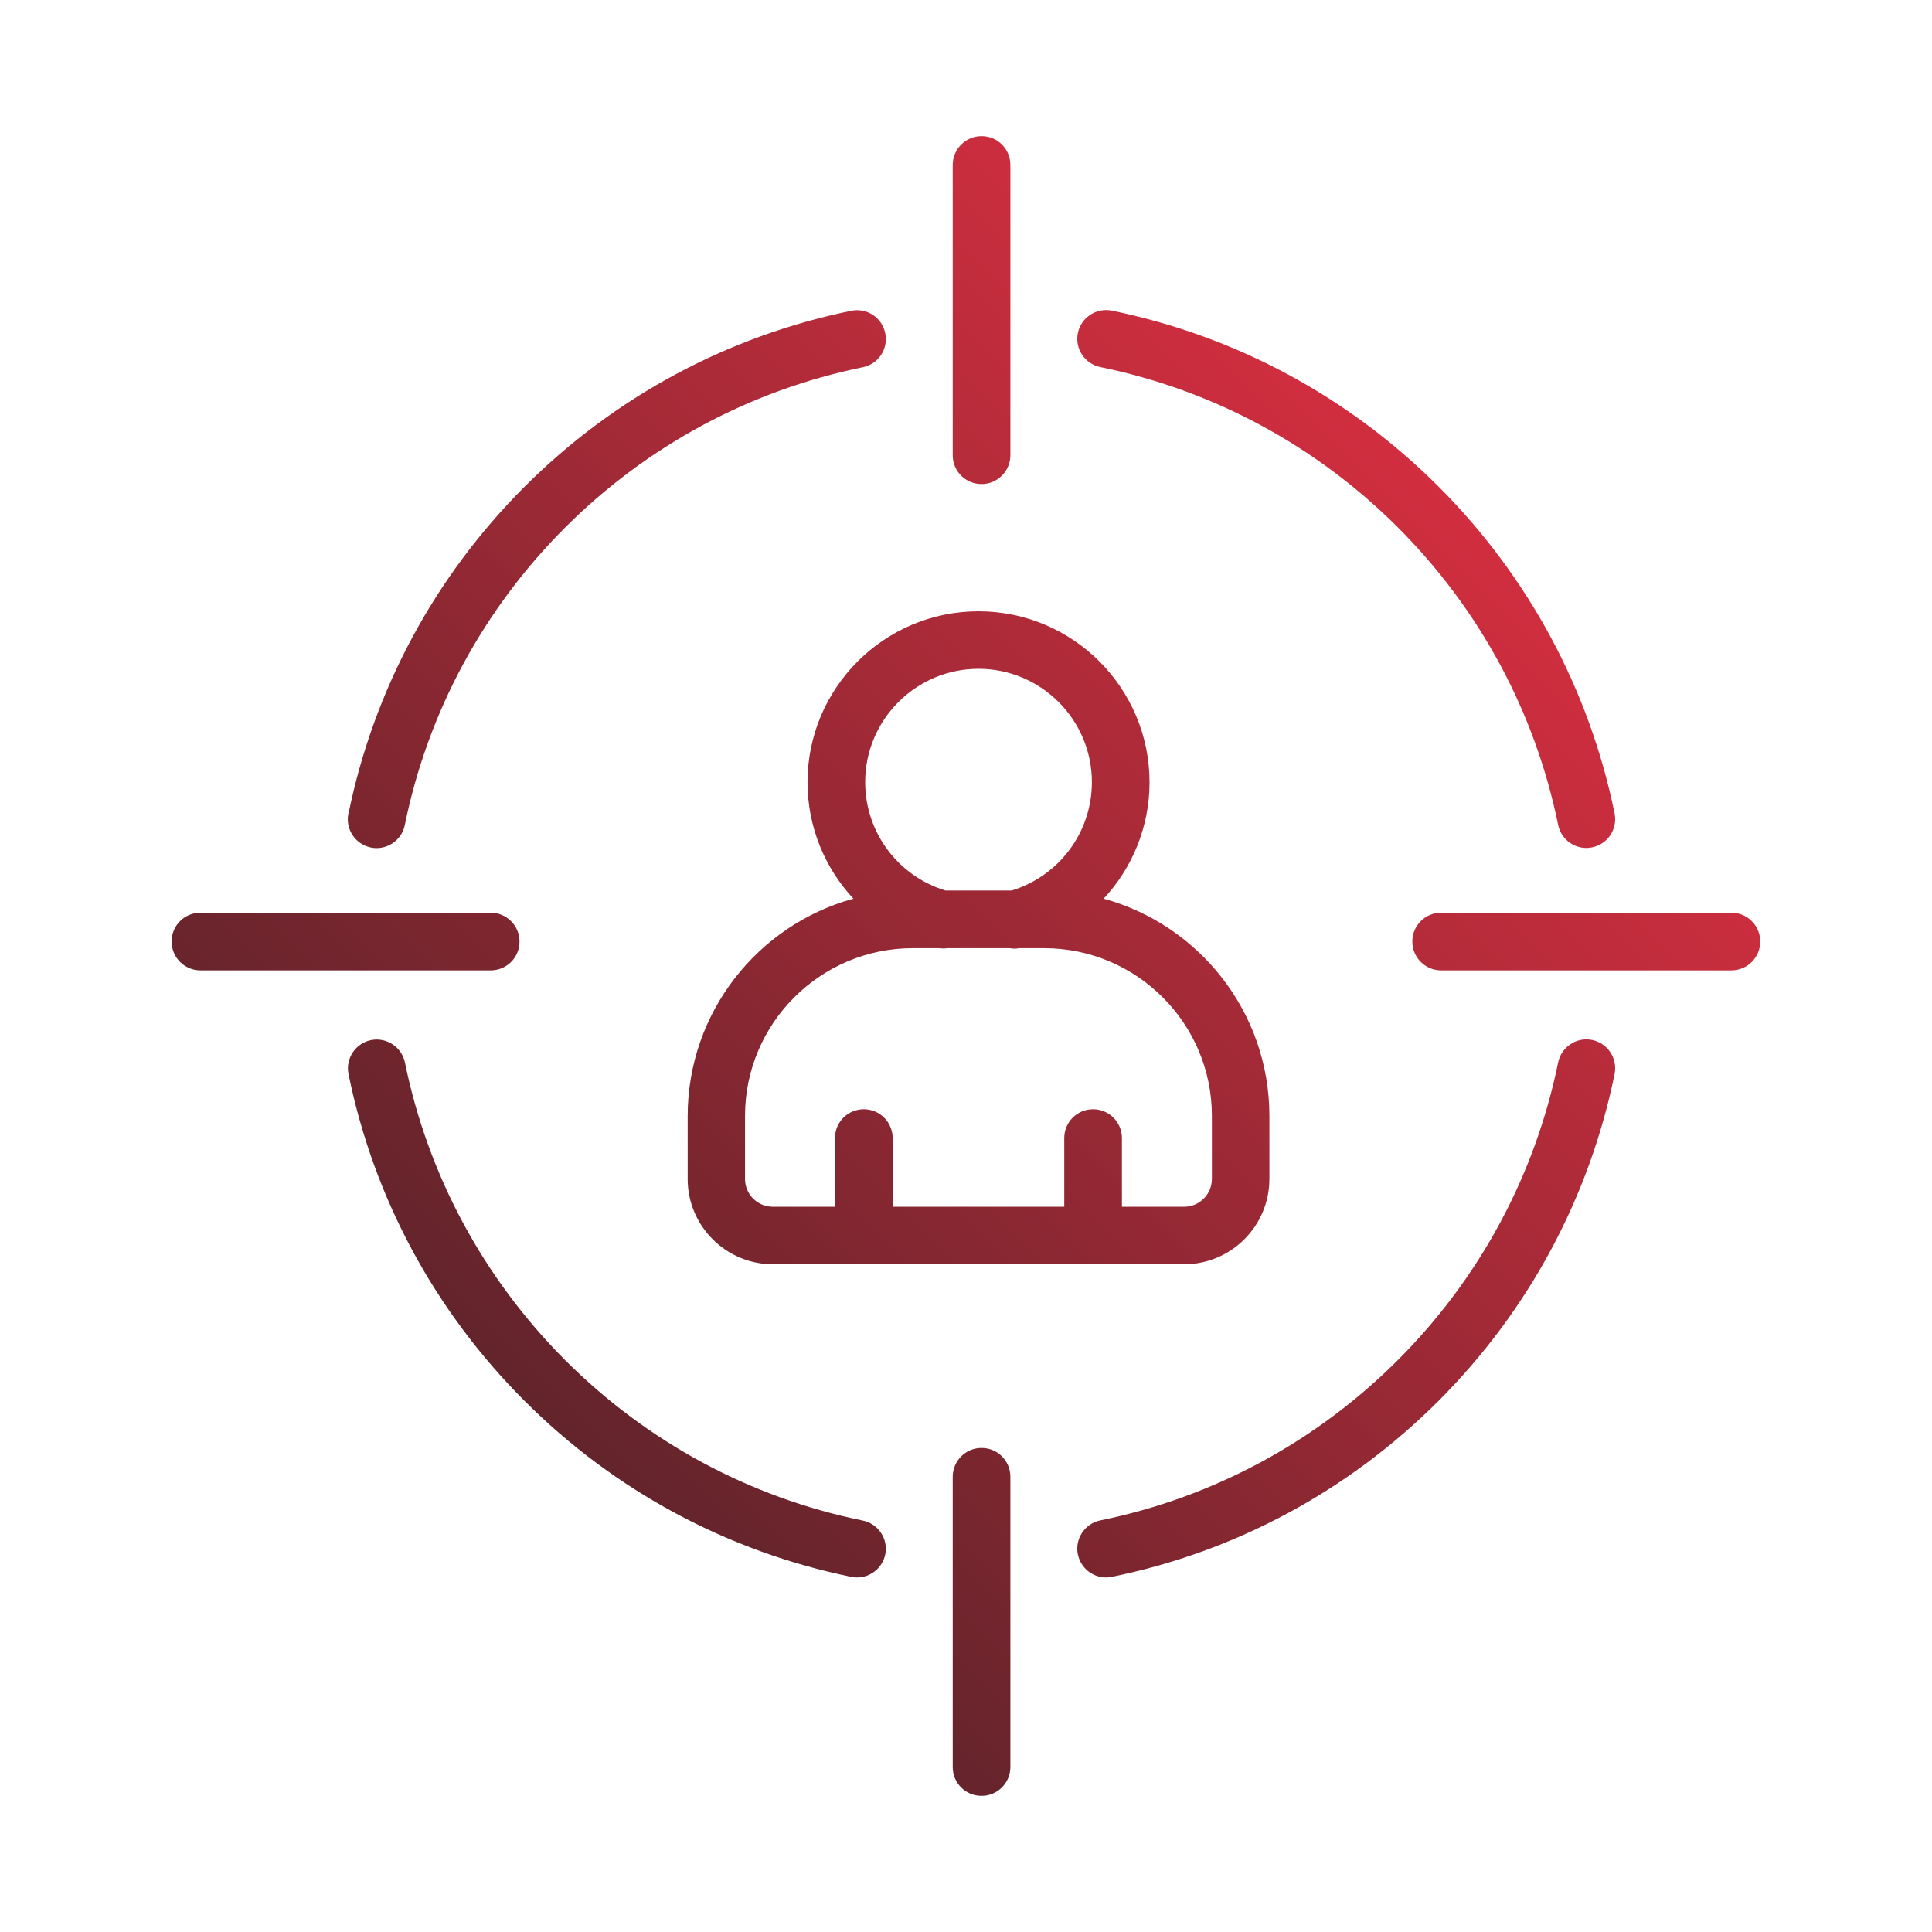 <?xml version="1.0" encoding="UTF-8"?>
<svg id="Layer_1" data-name="Layer 1" xmlns="http://www.w3.org/2000/svg" xmlns:xlink="http://www.w3.org/1999/xlink" viewBox="0 0 128 128">
  <defs>
    <style>
      .cls-1 {
        fill: url(#New_Gradient_Swatch);
      }
    </style>
    <linearGradient id="New_Gradient_Swatch" data-name="New Gradient Swatch" x1="34.75" y1="92.81" x2="95.31" y2="32.25" gradientUnits="userSpaceOnUse">
      <stop offset="0" stop-color="#63242b"/>
      <stop offset="1" stop-color="#d12e3f"/>
    </linearGradient>
  </defs>
  <path class="cls-1" d="M45.56,73.93v4.18c0,3.12,2.54,5.65,5.65,5.65h27.24c3.12,0,5.65-2.54,5.65-5.65v-4.18c0-6.87-4.66-12.66-10.98-14.39,1.9-2.04,3.04-4.77,3.04-7.71,0-6.25-5.08-11.33-11.33-11.33s-11.33,5.08-11.33,11.33c0,2.94,1.14,5.67,3.04,7.71-6.32,1.73-10.98,7.53-10.98,14.4ZM64.83,44.31c4.14,0,7.51,3.37,7.51,7.51,0,3.32-2.17,6.22-5.32,7.18h-4.38c-3.15-.96-5.32-3.86-5.32-7.18,0-4.14,3.37-7.51,7.51-7.51ZM60.49,62.82h1.71c.19.02.37.03.55,0h4.16c.1.02.21.03.31.03.1,0,.2-.01.3-.03h1.66c6.13,0,11.11,4.98,11.11,11.11v4.18c0,1.01-.82,1.84-1.84,1.84h-4.12v-4.55c0-1.05-.85-1.91-1.91-1.91s-1.91.85-1.91,1.91v4.55h-11.37v-4.55c0-1.05-.85-1.91-1.91-1.91s-1.91.85-1.91,1.91v4.55h-4.12c-1.01,0-1.84-.82-1.84-1.84v-4.18c0-6.13,4.99-11.11,11.11-11.11ZM23.09,53.9c1.68-8.21,5.71-15.7,11.66-21.65,5.95-5.95,13.44-9.98,21.65-11.66,1.03-.21,2.04.45,2.25,1.49s-.45,2.04-1.49,2.25c-7.47,1.53-14.29,5.2-19.72,10.62-5.42,5.42-9.1,12.24-10.62,19.71-.18.9-.98,1.53-1.87,1.53-.13,0-.25-.01-.38-.04-1.03-.21-1.7-1.22-1.49-2.25ZM106.97,71.16c-1.68,8.21-5.71,15.69-11.66,21.65-5.95,5.95-13.44,9.99-21.65,11.66-.13.03-.26.04-.38.04-.89,0-1.68-.62-1.87-1.53-.21-1.03.46-2.04,1.49-2.25,7.48-1.53,14.29-5.2,19.71-10.62,5.42-5.42,9.09-12.24,10.62-19.72.21-1.03,1.22-1.7,2.25-1.49,1.03.21,1.7,1.22,1.49,2.25ZM58.65,102.98c-.18.9-.98,1.53-1.87,1.53-.13,0-.25-.01-.38-.04-8.21-1.68-15.7-5.71-21.65-11.66-5.95-5.95-9.99-13.44-11.66-21.65-.21-1.03.46-2.04,1.49-2.25,1.03-.21,2.04.46,2.25,1.49,1.53,7.47,5.2,14.29,10.62,19.72,5.42,5.42,12.24,9.1,19.71,10.62,1.03.21,1.7,1.22,1.49,2.25ZM71.41,22.07c.21-1.03,1.22-1.7,2.25-1.49,8.21,1.68,15.7,5.71,21.65,11.66,5.95,5.95,9.98,13.44,11.66,21.65.21,1.03-.45,2.04-1.49,2.25-.13.03-.26.04-.38.04-.89,0-1.68-.62-1.87-1.53-1.53-7.48-5.2-14.29-10.62-19.71s-12.24-9.09-19.71-10.62c-1.03-.21-1.7-1.22-1.49-2.25ZM63.12,30.16V10.93c0-1.05.85-1.91,1.91-1.91s1.91.85,1.91,1.91v19.23c0,1.05-.85,1.91-1.91,1.91s-1.91-.85-1.91-1.91ZM66.94,97.84v19.23c0,1.05-.85,1.91-1.91,1.91s-1.91-.85-1.91-1.91v-19.23c0-1.05.85-1.91,1.91-1.91s1.91.85,1.91,1.91ZM116.62,62.38c0,1.05-.85,1.91-1.91,1.91h-19.23c-1.05,0-1.91-.85-1.91-1.91s.85-1.91,1.91-1.91h19.23c1.05,0,1.91.85,1.91,1.91ZM32.52,64.29H13.28c-1.05,0-1.91-.85-1.91-1.91s.85-1.91,1.91-1.91h19.23c1.05,0,1.91.85,1.91,1.91s-.85,1.91-1.91,1.91Z"/>
</svg>